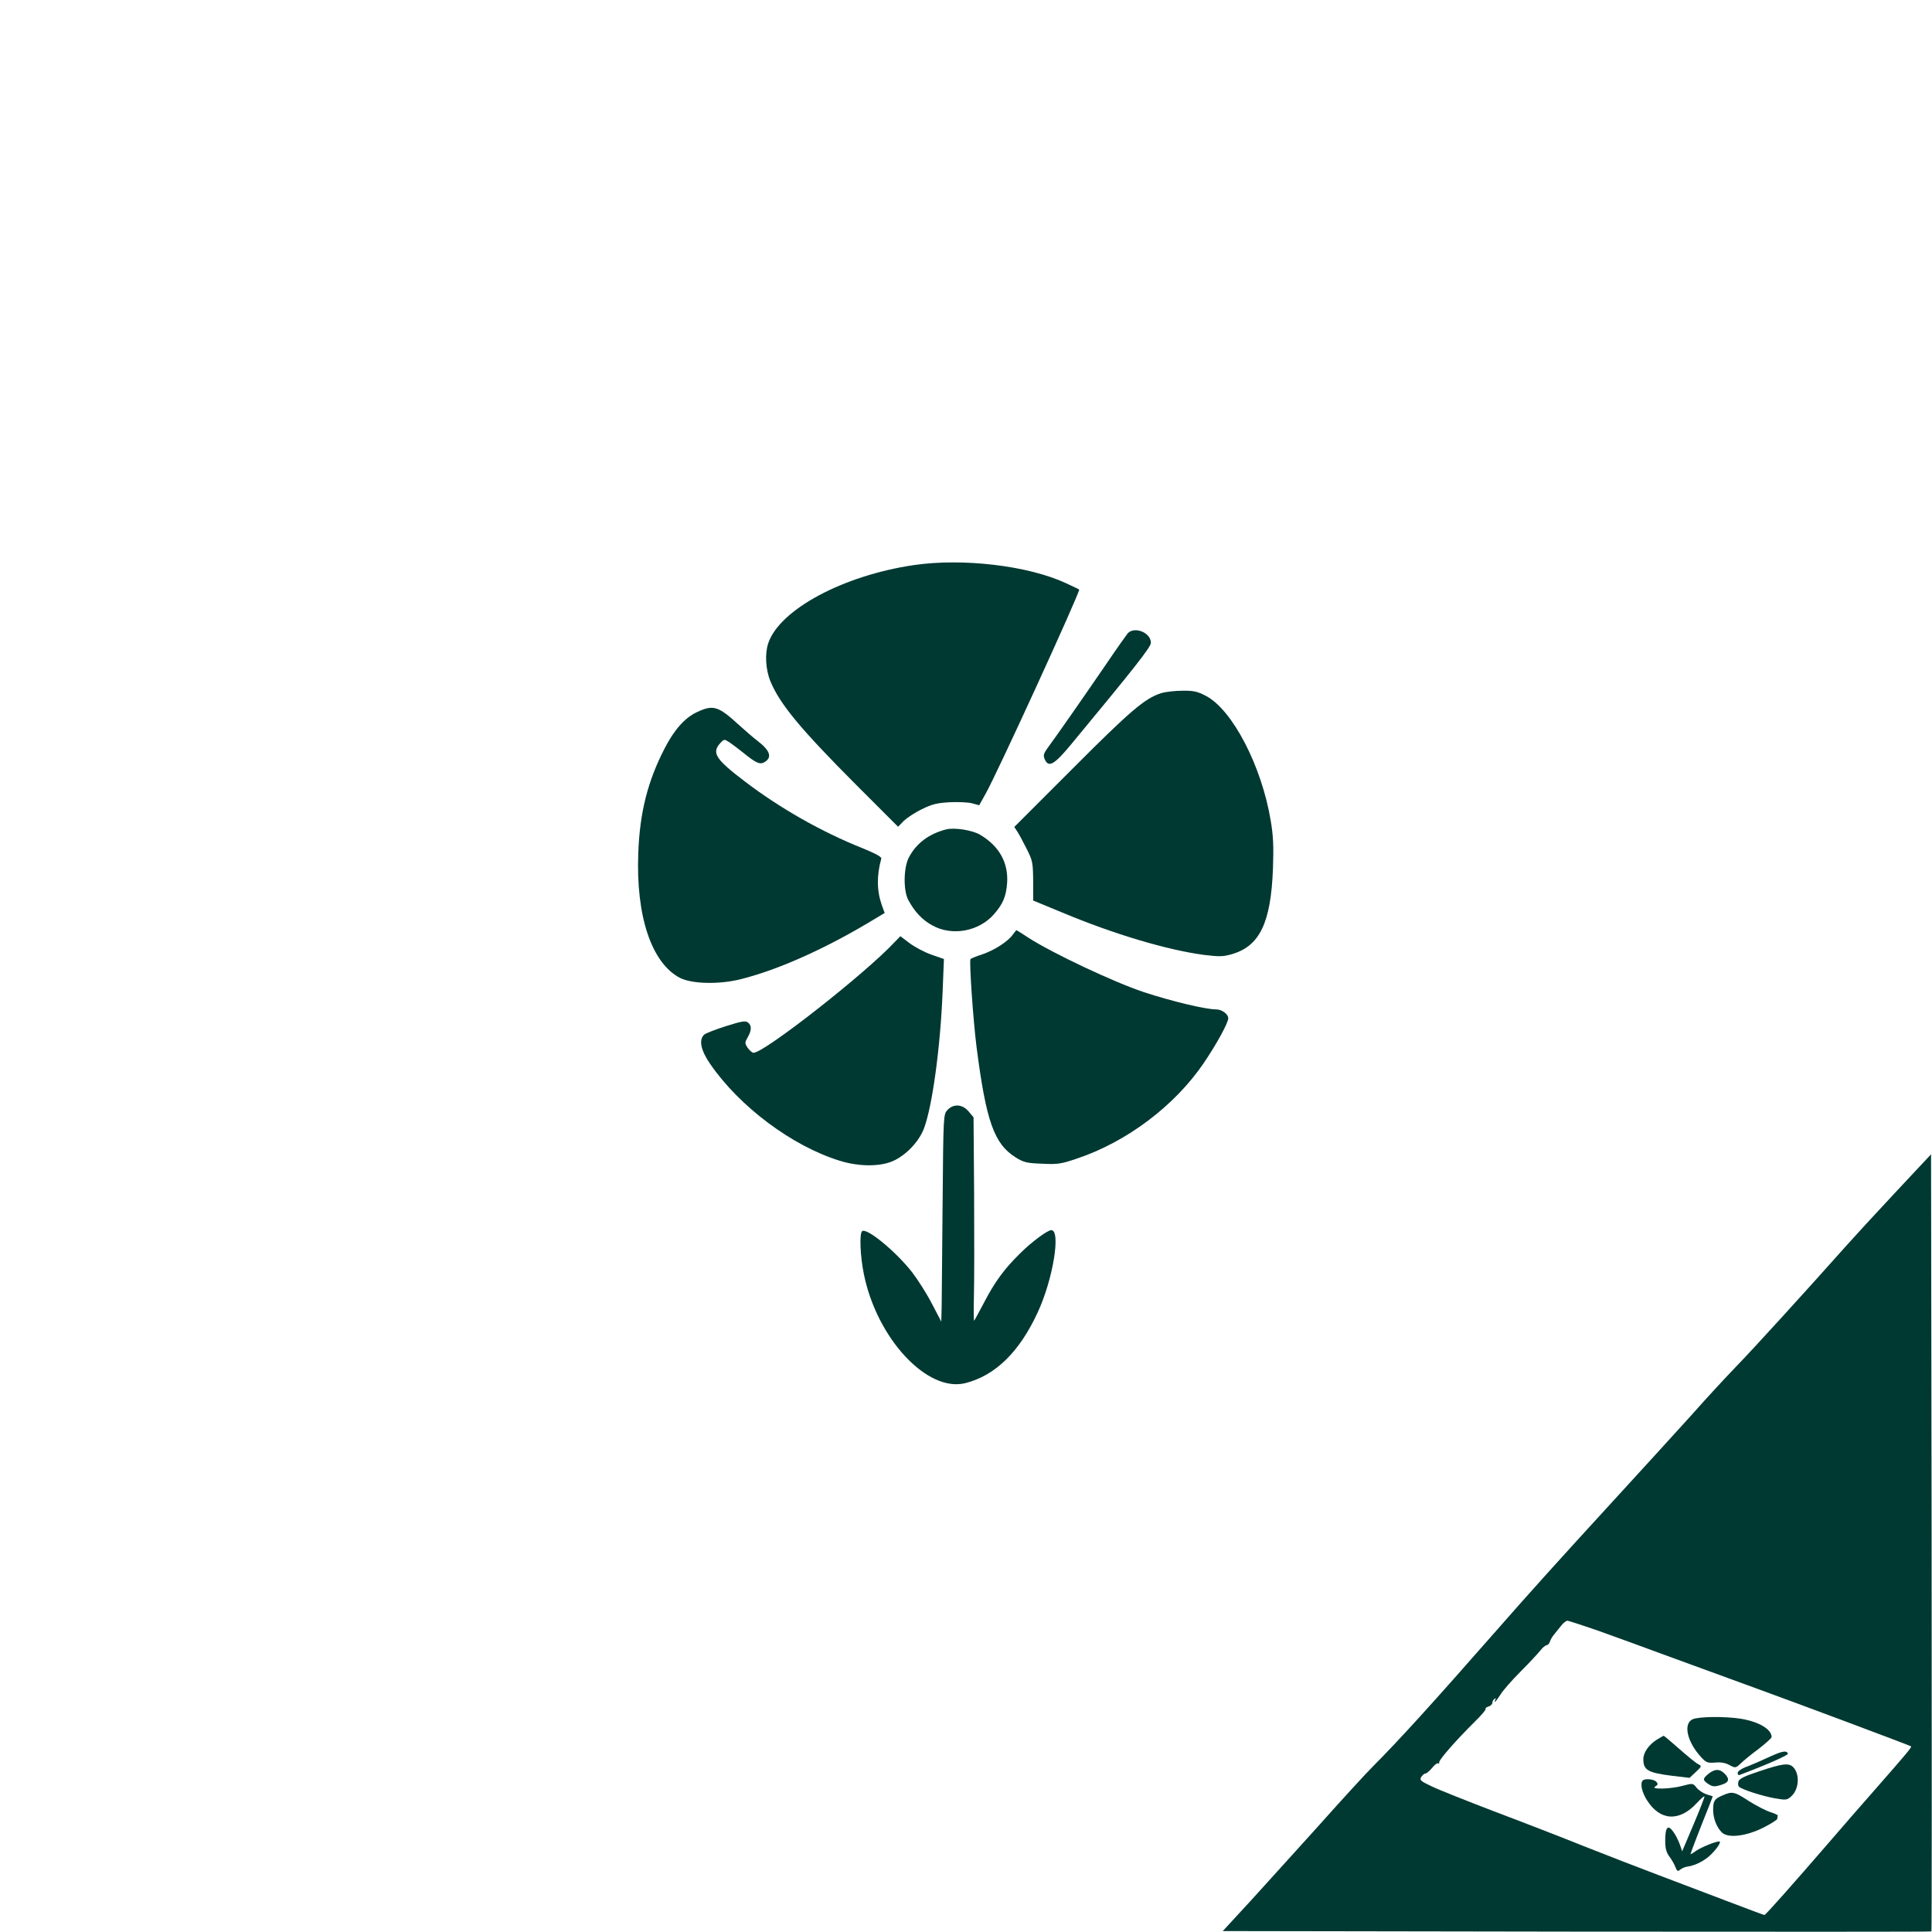 <?xml version="1.0" standalone="no"?>
<!DOCTYPE svg PUBLIC "-//W3C//DTD SVG 20010904//EN"
 "http://www.w3.org/TR/2001/REC-SVG-20010904/DTD/svg10.dtd">
<svg version="1.0" xmlns="http://www.w3.org/2000/svg"
 width="1024pt" height="1024pt" viewBox="0 0 1024 1024"
 preserveAspectRatio="xMidYMid meet">

<g transform="translate(0,1024) scale(0.1,-0.1)"
fill="#003932" stroke="none">
<path d="M4844 7245 c-375 -55 -712 -236 -772 -414 -19 -55 -14 -140 11 -201
50 -122 162 -256 453 -548 l224 -224 30 31 c17 16 60 45 96 62 54 27 81 33
148 37 44 2 98 0 119 -6 l37 -10 34 61 c64 114 496 1058 496 1082 0 1 -31 16
-70 34 -200 93 -546 134 -806 96z"/>
<path d="M5977 6883 c-8 -10 -60 -83 -114 -163 -115 -168 -260 -376 -305 -437
-28 -38 -30 -46 -20 -69 20 -43 49 -27 132 72 342 413 430 524 430 547 0 54
-87 89 -123 50z"/>
<path d="M6154 6566 c-85 -27 -162 -92 -468 -399 l-310 -310 17 -26 c9 -14 31
-55 49 -91 31 -61 33 -72 34 -169 l0 -104 155 -64 c272 -114 555 -198 749
-224 83 -10 102 -10 150 4 147 43 206 166 217 453 4 118 2 173 -12 255 -48
289 -203 588 -344 661 -44 23 -65 28 -125 27 -39 0 -89 -6 -112 -13z"/>
<path d="M3695 6466 c-64 -29 -122 -94 -173 -194 -89 -173 -131 -337 -139
-553 -13 -335 70 -583 221 -662 63 -32 206 -36 322 -7 191 48 427 152 666 293
l97 58 -15 41 c-27 77 -28 157 -3 247 3 9 -30 27 -101 56 -216 86 -437 212
-622 353 -158 120 -178 153 -128 206 18 19 20 19 47 1 15 -10 48 -35 73 -55
64 -52 86 -63 109 -51 45 24 35 61 -31 112 -24 18 -70 58 -103 88 -108 99
-135 107 -220 67z"/>
<path d="M5015 5844 c-91 -23 -159 -74 -198 -149 -28 -54 -30 -174 -3 -225 34
-63 74 -106 128 -135 104 -58 246 -32 326 59 48 55 65 95 70 167 7 107 -43
196 -144 255 -40 24 -136 39 -179 28z"/>
<path d="M5367 5285 c-26 -36 -96 -81 -160 -103 -32 -10 -60 -22 -63 -25 -8
-8 14 -325 32 -467 51 -395 93 -513 208 -585 42 -26 59 -30 140 -33 82 -4 101
-1 183 27 264 88 518 279 672 505 70 103 131 215 131 239 0 22 -34 47 -64 47
-57 0 -236 43 -385 92 -159 53 -483 206 -609 287 -34 23 -64 41 -65 41 -1 0
-10 -12 -20 -25z"/>
<path d="M4743 5248 c-156 -168 -692 -588 -749 -588 -7 0 -21 12 -31 26 -16
25 -16 28 0 56 21 37 22 62 2 78 -13 11 -33 8 -118 -19 -56 -18 -109 -38 -116
-46 -28 -28 -16 -83 33 -154 155 -226 434 -435 686 -513 109 -34 227 -32 295
4 67 35 128 102 153 169 44 119 86 428 98 721 l7 175 -66 23 c-37 13 -88 40
-116 61 l-49 37 -29 -30z"/>
<path d="M5022 4357 c-22 -24 -22 -26 -26 -493 -2 -258 -5 -505 -5 -549 l-2
-80 -48 92 c-26 51 -74 127 -106 169 -84 108 -238 236 -265 219 -16 -10 -11
-133 9 -230 70 -341 336 -626 537 -576 159 40 287 165 384 375 81 174 124 436
72 436 -20 0 -106 -64 -164 -122 -85 -83 -136 -153 -193 -263 -26 -49 -49 -92
-52 -95 -2 -2 -3 56 -1 130 2 74 2 318 1 542 l-3 406 -26 31 c-33 39 -80 42
-112 8z"/>
<path d="M10045 3919 c-105 -112 -224 -242 -265 -288 -202 -227 -493 -547
-580 -636 -53 -55 -157 -167 -230 -250 -74 -82 -261 -287 -415 -455 -296 -323
-435 -477 -636 -706 -319 -364 -508 -572 -639 -703 -42 -42 -170 -182 -285
-311 -116 -128 -278 -308 -362 -400 l-152 -165 1876 -3 c1032 -1 1878 -1 1880
1 2 2 2 930 1 2061 l-3 2058 -190 -203z m-1583 -2319 c78 -28 258 -93 398
-145 140 -51 347 -127 460 -168 215 -78 802 -298 809 -303 5 -4 -26 -41 -184
-221 -77 -88 -192 -219 -255 -293 -185 -214 -332 -380 -338 -380 -3 0 -89 32
-191 71 -102 39 -269 102 -369 140 -101 38 -279 107 -395 153 -117 47 -331
130 -477 185 -146 56 -295 115 -332 133 -59 28 -65 33 -55 50 7 10 16 18 22
18 6 0 21 13 35 29 13 17 28 28 32 25 5 -3 7 -1 6 5 -3 12 90 118 189 216 35
34 60 64 57 67 -3 4 4 9 15 13 12 3 21 13 21 20 0 8 5 17 12 21 7 4 8 3 4 -4
-4 -7 -5 -12 -2 -12 2 0 15 17 28 37 12 21 61 77 108 124 47 47 94 98 105 112
11 14 25 26 32 27 6 0 14 8 18 19 3 10 13 28 23 39 9 12 26 32 37 46 11 14 25
25 32 26 6 0 76 -23 155 -50z"/>
<path d="M8970 1127 c-50 -25 -27 -122 48 -202 25 -27 33 -30 72 -27 29 3 55
-1 76 -13 32 -17 33 -17 61 9 15 15 58 50 96 78 37 29 67 56 67 61 0 41 -66
81 -161 97 -88 14 -229 12 -259 -3z"/>
<path d="M8784 1021 c-44 -27 -74 -69 -74 -105 0 -58 24 -72 152 -88 l93 -11
33 31 c32 30 33 31 12 42 -12 6 -57 43 -100 81 -43 38 -80 69 -82 69 -2 0 -17
-9 -34 -19z"/>
<path d="M9380 929 c-36 -17 -89 -40 -117 -51 -32 -11 -53 -26 -53 -35 0 -8 4
-13 9 -11 136 51 260 105 257 113 -5 19 -31 14 -96 -16z"/>
<path d="M9328 853 c-80 -26 -109 -40 -114 -55 -3 -11 -2 -24 3 -28 16 -15
122 -49 188 -61 63 -11 67 -10 90 11 41 38 45 118 9 154 -23 23 -57 19 -176
-21z"/>
<path d="M9056 839 c-32 -26 -33 -34 -1 -55 22 -14 32 -15 65 -5 45 13 50 31
20 61 -26 26 -51 25 -84 -1z"/>
<path d="M8707 803 c-15 -15 -5 -62 22 -104 69 -110 171 -116 263 -17 21 23
40 39 42 37 2 -2 -24 -69 -57 -147 l-61 -144 -13 37 c-7 19 -22 50 -34 66 -29
41 -43 25 -43 -46 0 -41 5 -62 22 -85 12 -16 27 -42 32 -56 9 -23 13 -24 26
-13 9 7 27 15 40 16 41 6 91 32 123 64 35 35 56 69 43 69 -20 0 -95 -31 -123
-50 -16 -12 -29 -19 -29 -17 0 5 58 155 100 259 l18 47 -34 11 c-18 6 -42 22
-52 35 -19 24 -20 24 -73 10 -65 -18 -174 -20 -146 -4 14 8 16 14 6 25 -12 14
-60 19 -72 7z"/>
<path d="M9130 724 c-43 -18 -50 -29 -50 -77 0 -46 20 -95 48 -121 34 -30 129
-18 220 28 39 20 72 41 72 46 0 6 1 13 3 16 1 4 -16 12 -39 19 -22 7 -73 33
-113 58 -78 51 -89 54 -141 31z"/>
</g>
</svg>
